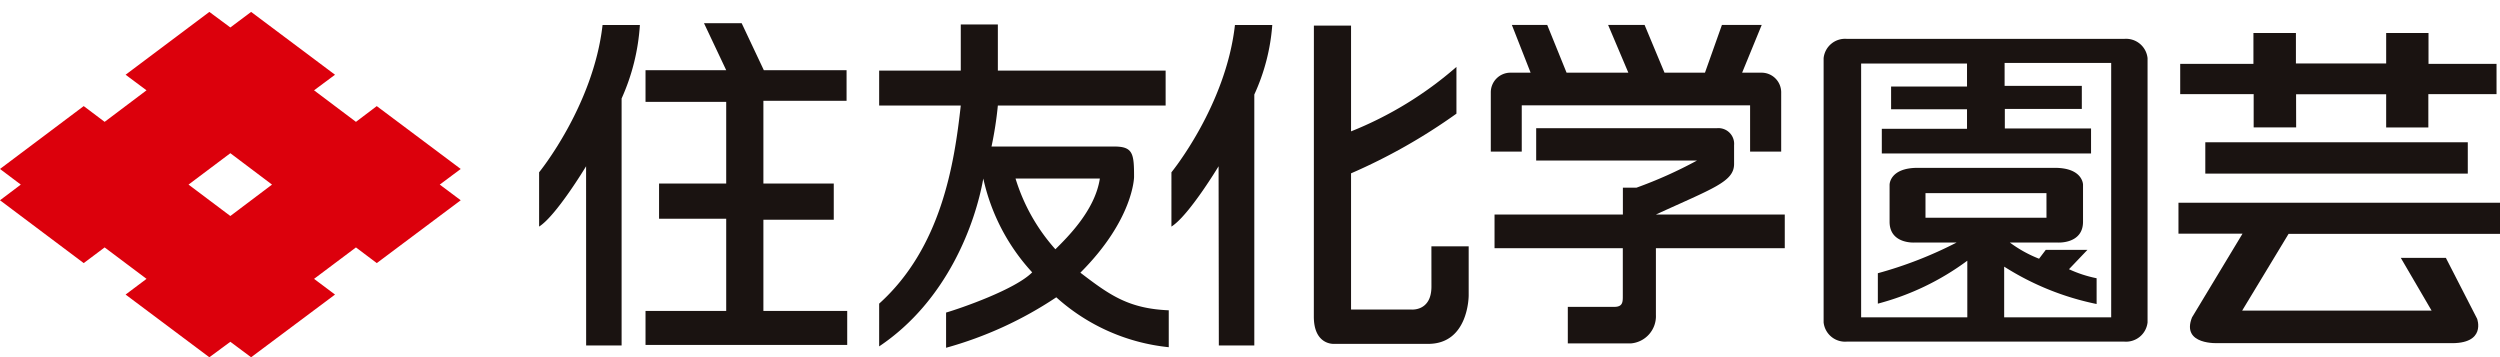 <svg xmlns="http://www.w3.org/2000/svg" xmlns:xlink="http://www.w3.org/1999/xlink" width="210" height="30" viewBox="0 0 210 30"><defs><style>.a{fill:#fff;}.b{fill:none;}.c{clip-path:url(#a);}.d{clip-path:url(#b);}.e{fill:#1a1311;}.f{fill:#dc000c;}</style><clipPath id="a"><rect class="a" width="210" height="30" transform="translate(510 22)"/></clipPath><clipPath id="b"><rect class="b" width="210" height="29.009"/></clipPath></defs><g class="c" transform="translate(-510 -22)"><g transform="translate(510 23)"><g class="d" transform="translate(0 0)"><path class="e" d="M58.047,1.283h3.135a17.748,17.748,0,0,1-1.535,6.171V28.2H56.668l-.005-15.053s-2.5,4.155-3.946,5.067V13.655s4.561-5.591,5.33-12.372" transform="translate(-7.432 -0.181)"/><path class="e" d="M68.036,1.107H71.2l1.86,3.944h6.951V7.623H73.024v6.949h5.911v3.042H73.024v7.658h7.041v2.857H63.123V25.272H69.9V17.527H64.26V14.572H69.9V7.713H63.123V5.051H69.9Z" transform="translate(-8.899 -0.156)"/><path class="e" d="M119.886,1.283h3.135a16.974,16.974,0,0,1-1.509,5.839V28.2h-2.98l-.021-15.053s-2.5,4.155-3.961,5.067V13.655s4.575-5.591,5.335-12.372" transform="translate(-16.15 -0.181)"/><path class="e" d="M138.353,23.262c0,2.118-1.711,1.927-1.711,1.927H131.6V13.749a48.174,48.174,0,0,0,8.853-5.013V4.81a30.9,30.9,0,0,1-8.853,5.414V1.342h-3.121l-.005,24.444c0,2.413,1.7,2.288,1.7,2.288h7.907c3.422,0,3.4-4.077,3.4-4.077V19.88h-3.131Z" transform="translate(-18.112 -0.189)"/><path class="e" d="M203.582,2.637H180.267a1.809,1.809,0,0,0-1.943,1.62v22.2a1.813,1.813,0,0,0,1.943,1.611h23.315a1.82,1.82,0,0,0,1.953-1.611V4.257a1.815,1.815,0,0,0-1.953-1.62M191.975,13.471h-5.749c-2.361,0-2.361,1.412-2.361,1.412V18c0,1.889,2.109,1.746,2.109,1.746h3.519a33.93,33.93,0,0,1-6.614,2.577v2.556a22.032,22.032,0,0,0,7.515-3.608v4.758h-8.919V4.711h8.894V6.638h-6.377V8.55h6.377v1.642h-7.157v2.069h17.576v-2.1h-7.242V8.523h6.467V6.585h-6.486V4.657h8.953V26.029H193.49v-4.26a23.063,23.063,0,0,0,7.766,3.14V22.745a10.407,10.407,0,0,1-2.322-.759l1.551-1.626h-3.5l-.564.745a10.568,10.568,0,0,1-2.452-1.359h4.012s2.133.143,2.133-1.746V14.883s0-1.412-2.369-1.412h-5.768m5.068,4.19H186.881V15.594h10.162Z" transform="translate(-25.14 -0.372)"/><path class="e" d="M213.023,21.259h5.38l-4.243,7.034c-.936,2.361,2.235,2.159,2.235,2.159h19.372c3.161.111,2.342-2.049,2.342-2.049l-2.623-5.11H231.7l2.587,4.429H218.372l3.9-6.447h17.763V18.657H213.023Z" transform="translate(-30.032 -2.63)"/><rect class="e" width="22.048" height="2.632" transform="translate(185.246 10.951)"/><path class="e" d="M222.927,7.212l.006,2.783h-3.569V7.2h-6.171V4.654h6.151V2.063h3.569V4.624h7.581V2.063h3.557V4.654h5.714V7.2h-5.728v2.8h-3.543V7.212Z" transform="translate(-30.056 -0.291)"/><path class="e" d="M102.871,22.079c2.431,1.857,4.022,3.019,7.424,3.16v3.1a16.613,16.613,0,0,1-9.447-4.192,32.076,32.076,0,0,1-9.257,4.24V25.43c1.223-.357,5.814-1.941,7.233-3.379a16.993,16.993,0,0,1-4.107-7.88h2.708a15.86,15.86,0,0,0,3.348,5.942c.991-.987,3.336-3.269,3.734-5.942H94.717c-.66,3.72-2.99,10.246-8.748,14.1V24.68c5.21-4.689,6.312-11.7,6.856-16.644H85.969V5.107h6.856V1.231H95.94V5.107h14.093V8.036H95.94a30.6,30.6,0,0,1-.533,3.447h10.328c1.57,0,1.646.625,1.646,2.562,0,0-.035,3.564-4.51,8.034" transform="translate(-12.12 -0.174)"/><path class="e" d="M164.813,11.373a1.318,1.318,0,0,1,1.454,1.424v1.581c0,1.495-1.776,2.044-6.563,4.244h10.821V21.45H159.7v5.6a2.294,2.294,0,0,1-2.109,2.4H152.3v-3.07h3.9c.72,0,.72-.412.72-.915V21.45H146.145V18.621h10.781V16.368h1.142a36.636,36.636,0,0,0,5.089-2.282H149.643V11.373Z" transform="translate(-20.604 -1.603)"/><path class="e" d="M165.194,1.272,163.77,5.284h-3.4l-1.673-4.012h-3.064l1.7,4.012h-5.189l-1.626-4.012h-2.97l1.575,4.012h-1.7a1.651,1.651,0,0,0-1.644,1.638v4.991h2.6V8.026H167.56v3.886h2.612V6.922a1.651,1.651,0,0,0-1.651-1.638h-1.63l1.646-4.012Z" transform="translate(-20.552 -0.179)"/><path class="f" d="M38.7,13.193l-7.052-5.28L29.9,9.236,26.38,6.587l1.761-1.309L21.094,0,19.349,1.307,17.586,0,10.55,5.278l1.757,1.309L8.789,9.236,7.032,7.912,0,13.193l1.747,1.313L0,15.822,7.032,21.1l1.757-1.317,3.519,2.641L10.55,23.743l7.035,5.267,1.763-1.3,1.746,1.3,7.047-5.267L26.38,22.424,29.9,19.783,31.649,21.1,38.7,15.822,36.94,14.506ZM19.349,17.144l-3.513-2.638,3.513-2.637,3.5,2.637Z" transform="translate(0 0)"/></g></g></g></svg>